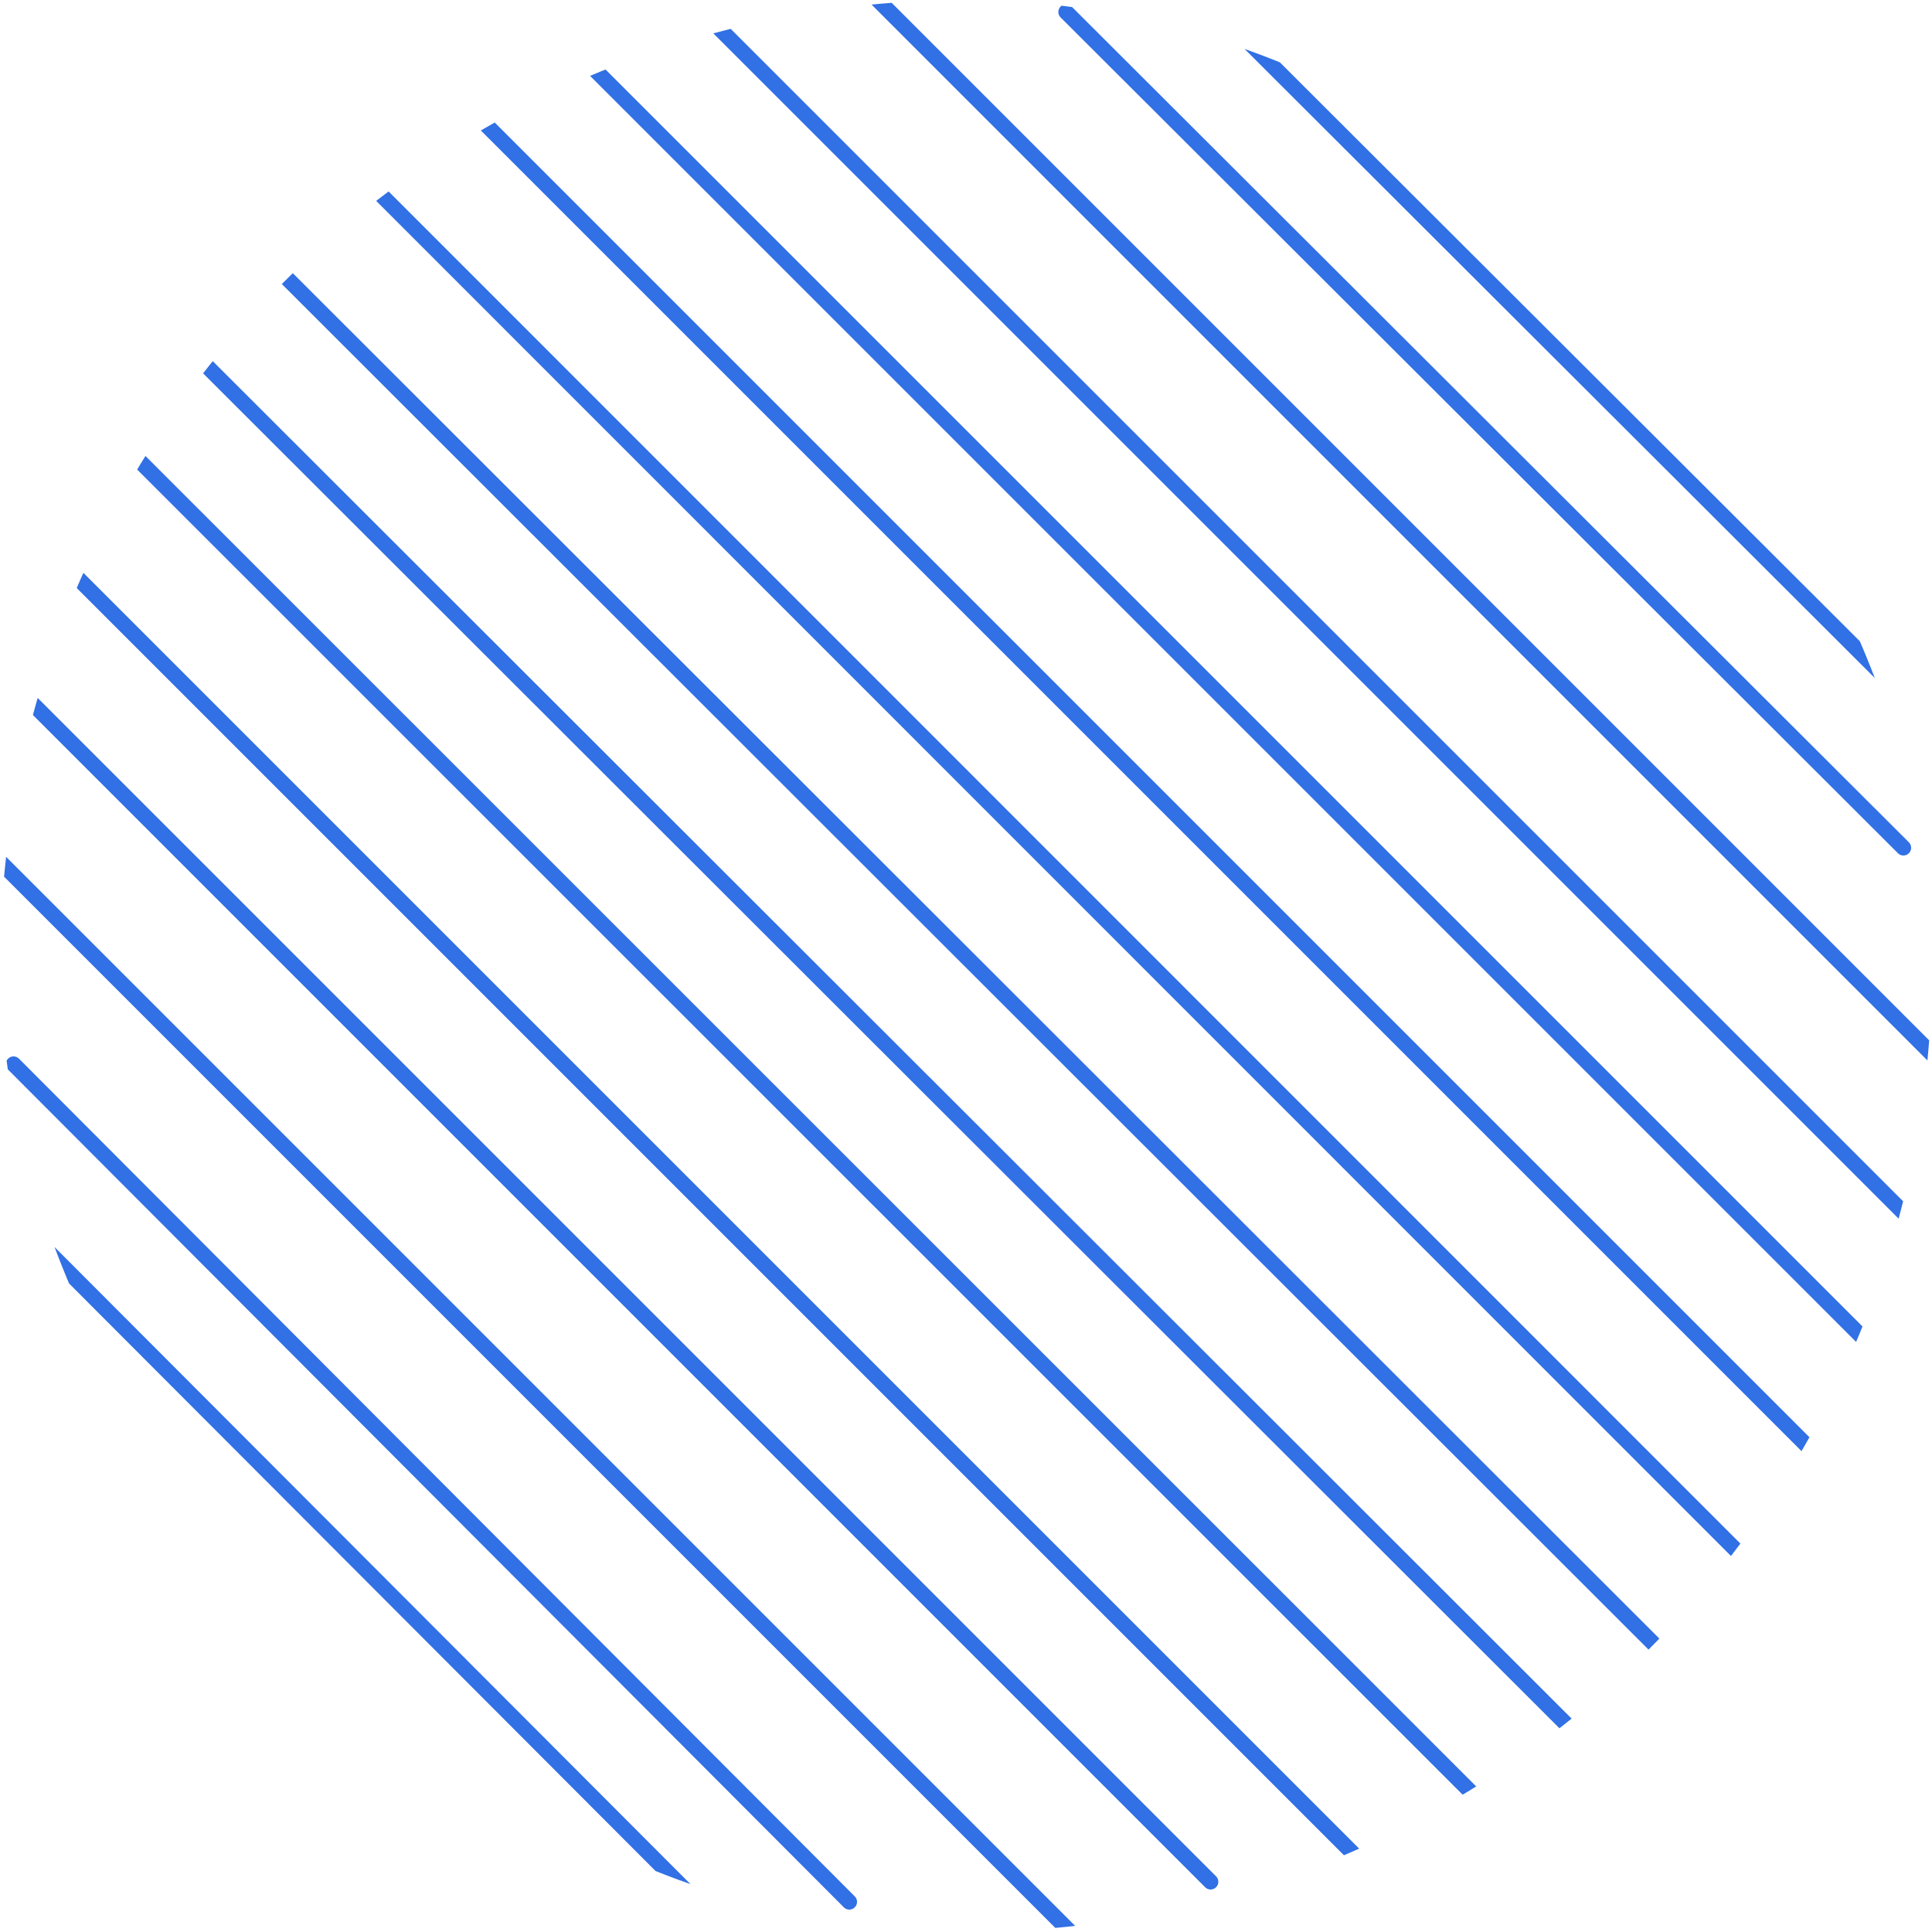 <svg width="500" height="500" viewBox="0 0 500 500" fill="none" xmlns="http://www.w3.org/2000/svg">
<g clip-path="url(#clip0)">
<path d="M11.3 9.1L486.6 484" stroke="#3170E5" stroke-width="4" stroke-miterlimit="10" stroke-linecap="round"/>
<path d="M-6.5 34.8L468.8 509.6" stroke="#3170E5" stroke-width="4" stroke-miterlimit="10" stroke-linecap="round"/>
<path d="M498.2 319.4L181.5 2.7" stroke="#3170E5" stroke-width="4" stroke-miterlimit="10" stroke-linecap="round"/>
<path d="M526.8 299.6L210.1 -17.1" stroke="#3170E5" stroke-width="4" stroke-miterlimit="10" stroke-linecap="round"/>
<path d="M355.6 1L494.7 139.7" stroke="#3170E5" stroke-width="4" stroke-miterlimit="10" stroke-linecap="round"/>
<path d="M275.9 3.1L492.6 219.4" stroke="#3170E5" stroke-width="4" stroke-miterlimit="10" stroke-linecap="round"/>
<path d="M294.6 -17.6L511.3 198.7" stroke="#3170E5" stroke-width="4" stroke-miterlimit="10" stroke-linecap="round"/>
<path d="M7.4 181.1L313.3 487" stroke="#3170E5" stroke-width="4" stroke-miterlimit="10" stroke-linecap="round"/>
<path d="M-6.4 216.6L299.5 522.5" stroke="#3170E5" stroke-width="4" stroke-miterlimit="10" stroke-linecap="round"/>
<path d="M3.1 86.3L416.8 499.9" stroke="#3170E5" stroke-width="4" stroke-miterlimit="10" stroke-linecap="round"/>
<path d="M-12.7 116.8L401 530.5" stroke="#3170E5" stroke-width="4" stroke-miterlimit="10" stroke-linecap="round"/>
<path d="M93.6 0.1L498.6 405.1" stroke="#3170E5" stroke-width="4" stroke-miterlimit="10" stroke-linecap="round"/>
<path d="M115.3 -20.6L520.3 384.4" stroke="#3170E5" stroke-width="4" stroke-miterlimit="10" stroke-linecap="round"/>
<path d="M81.8 33.6L486.8 438.7" stroke="#3170E5" stroke-width="4" stroke-miterlimit="10" stroke-linecap="round"/>
<path d="M1.4 350.8L144.4 494.3" stroke="#3170E5" stroke-width="4" stroke-miterlimit="10" stroke-linecap="round"/>
<path d="M3.5 275.4L219.8 492.2" stroke="#3170E5" stroke-width="4" stroke-miterlimit="10" stroke-linecap="round"/>
<path d="M-11.3 300.1L205 516.8" stroke="#3170E5" stroke-width="4" stroke-miterlimit="10" stroke-linecap="round"/>
</g>
<defs>
<clipPath id="clip0">
<rect width="500" height="500" rx="250" fill="white"/>
</clipPath>
</defs>
</svg>
